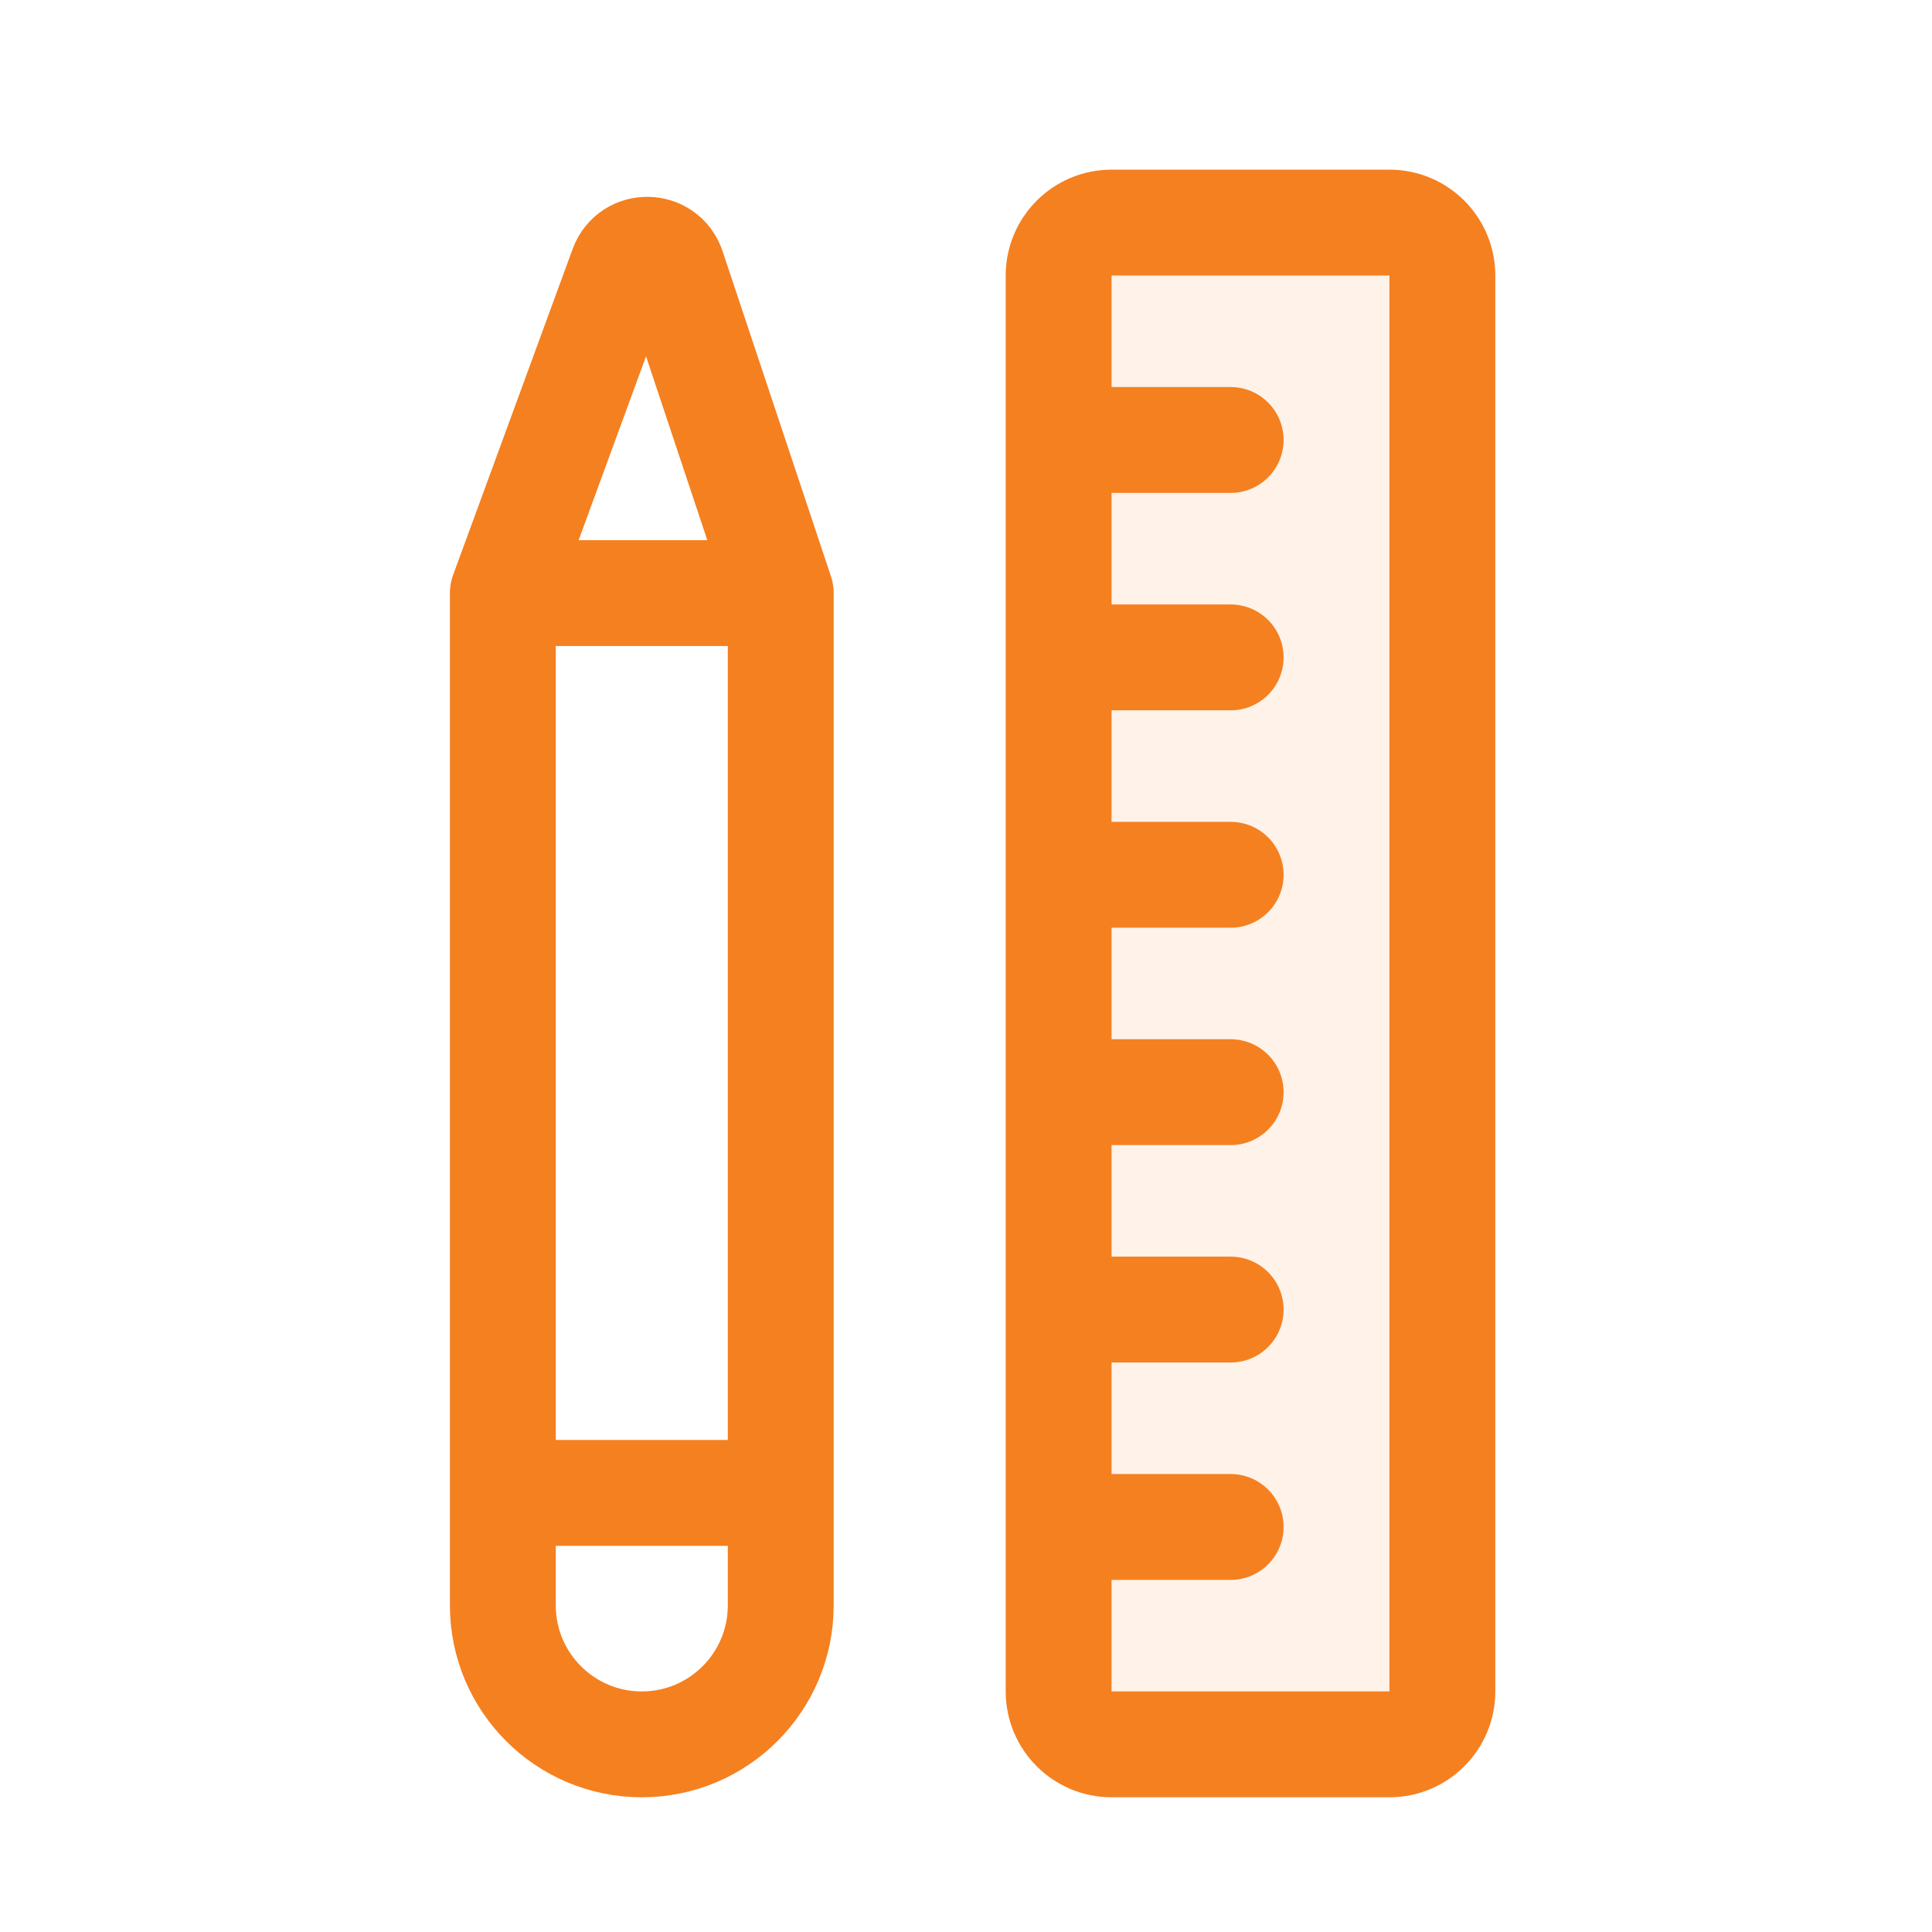 <?xml version="1.0" encoding="UTF-8"?>
<svg xmlns="http://www.w3.org/2000/svg" width="73" height="73" viewBox="0 0 73 73" fill="none">
  <path d="M52.5 65.91H42C40.895 65.91 40 65.015 40 63.91V57.696V49.482V41.267V33.053V24.839V16.624V10.41C40 9.306 40.895 8.41 42 8.41H52.5C53.605 8.41 54.5 9.306 54.5 10.41V63.91C54.5 65.015 53.605 65.91 52.5 65.91Z" fill="#F58020" fill-opacity="0.1"></path>
  <path d="M40 16.624V10.41C40 9.306 40.895 8.41 42 8.41H52.5C53.605 8.41 54.5 9.306 54.5 10.41V63.91C54.5 65.015 53.605 65.91 52.5 65.91H42C40.895 65.91 40 65.015 40 63.91V57.696M40 16.624H46.5M40 16.624V24.839M40 24.839H46.5M40 24.839V33.053M40 33.053H46.5M40 33.053V41.267M40 41.267H46.5M40 41.267V49.482M40 49.482H46.5M40 49.482V57.696M40 57.696H46.5" stroke="#F58020" stroke-width="4" stroke-linecap="round"></path>
  <path d="M19 22.41L23.516 10.093C23.842 9.205 25.105 9.224 25.404 10.121L29.5 22.41M19 22.41H29.5M19 22.41V56.41M29.5 22.41V56.41M19 56.41V60.66C19 63.56 21.351 65.91 24.25 65.91V65.91C27.149 65.91 29.5 63.56 29.5 60.66V56.41M19 56.41H29.5" stroke="#F58020" stroke-width="4" stroke-linecap="round"></path>
</svg>
